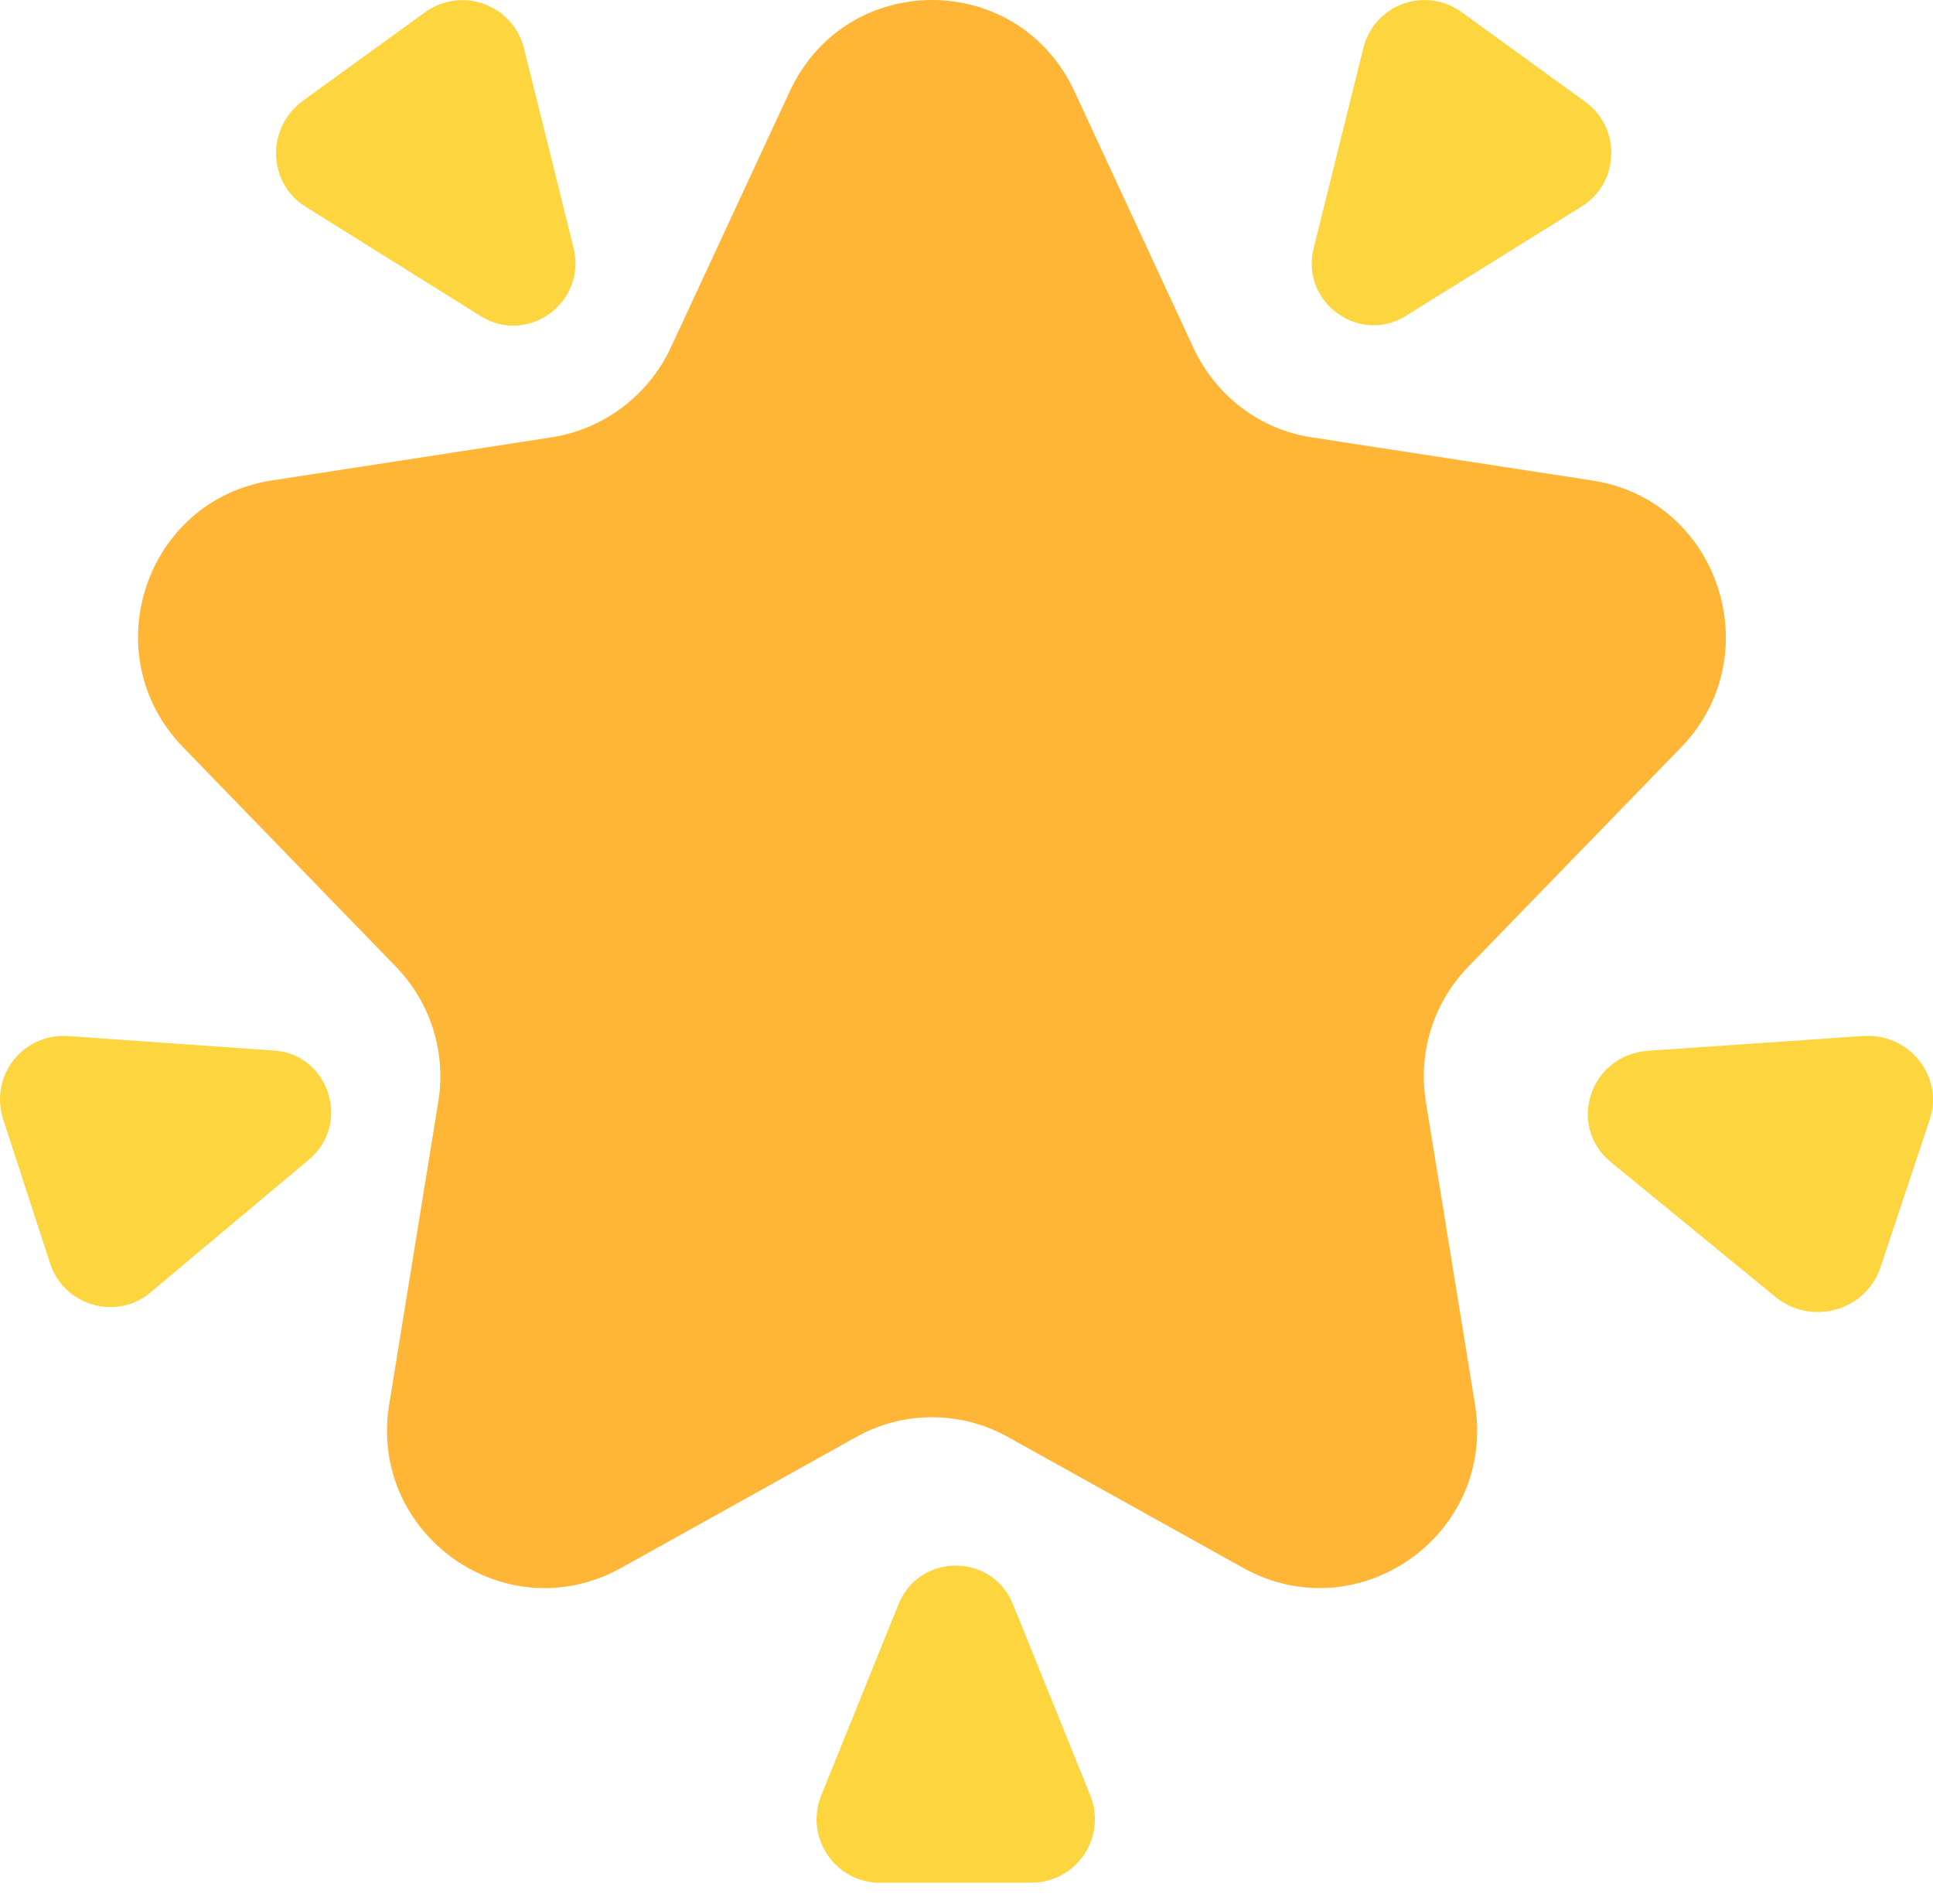 <svg width="65" height="64" viewBox="0 0 65 64" fill="none" xmlns="http://www.w3.org/2000/svg">
<path d="M62.629 34.831L55.414 35.327C53.478 35.467 52.679 37.832 54.156 39.06L59.699 43.599C60.909 44.592 62.75 44.072 63.235 42.605L64.881 37.667C65.389 36.2 64.203 34.712 62.629 34.831ZM45.847 1.606L44.176 8.338C43.712 10.149 45.708 11.611 47.286 10.613L53.183 6.945C54.46 6.156 54.529 4.299 53.299 3.417L49.167 0.422C48.887 0.213 48.561 0.077 48.216 0.025C47.871 -0.026 47.519 0.008 47.19 0.125C46.861 0.242 46.567 0.439 46.333 0.697C46.099 0.955 45.932 1.268 45.847 1.606ZM10.283 6.954L16.156 10.622C17.734 11.621 19.731 10.181 19.29 8.347L17.618 1.615C17.533 1.278 17.366 0.966 17.132 0.708C16.899 0.449 16.605 0.252 16.278 0.133C15.951 0.014 15.599 -0.023 15.254 0.025C14.909 0.073 14.581 0.204 14.299 0.408L10.166 3.403C8.936 4.331 9.006 6.165 10.283 6.954ZM5.071 43.443L10.387 38.986C11.826 37.779 11.06 35.434 9.203 35.318L2.285 34.831C1.937 34.806 1.588 34.867 1.268 35.009C0.949 35.151 0.67 35.369 0.454 35.644C0.239 35.919 0.094 36.242 0.033 36.586C-0.028 36.93 -0.004 37.284 0.103 37.616L1.682 42.468C2.146 43.907 3.933 44.418 5.071 43.443ZM36.666 60.371L34.066 53.941C33.369 52.2 30.909 52.2 30.212 53.941L27.612 60.371C27.055 61.764 28.076 63.296 29.585 63.296H34.693C35.04 63.294 35.382 63.208 35.689 63.044C35.995 62.88 36.257 62.643 36.452 62.355C36.646 62.067 36.767 61.735 36.805 61.389C36.842 61.044 36.794 60.694 36.666 60.371Z" fill="#FCD53F"/>
<path d="M36.132 3.075L40.139 11.711C40.895 13.322 42.384 14.45 44.125 14.706L53.541 16.154C57.8 16.8 59.518 22.028 56.542 25.113L49.371 32.502C48.794 33.097 48.364 33.82 48.117 34.612C47.871 35.404 47.813 36.243 47.95 37.061L49.599 47.215C50.311 51.591 45.682 54.86 41.812 52.717L33.908 48.32C33.125 47.879 32.242 47.647 31.343 47.647C30.444 47.647 29.561 47.879 28.778 48.32L20.875 52.72C17.003 54.86 12.377 51.591 13.087 47.218L14.735 37.061C14.872 36.243 14.815 35.404 14.568 34.612C14.321 33.82 13.892 33.097 13.314 32.502L6.146 25.111C3.144 22 4.885 16.797 9.147 16.152L18.561 14.701C19.419 14.564 20.23 14.22 20.925 13.698C21.619 13.176 22.176 12.492 22.547 11.707L26.556 3.073C28.457 -1.024 34.231 -1.024 36.13 3.073" fill="#FFB636"/>
</svg>
